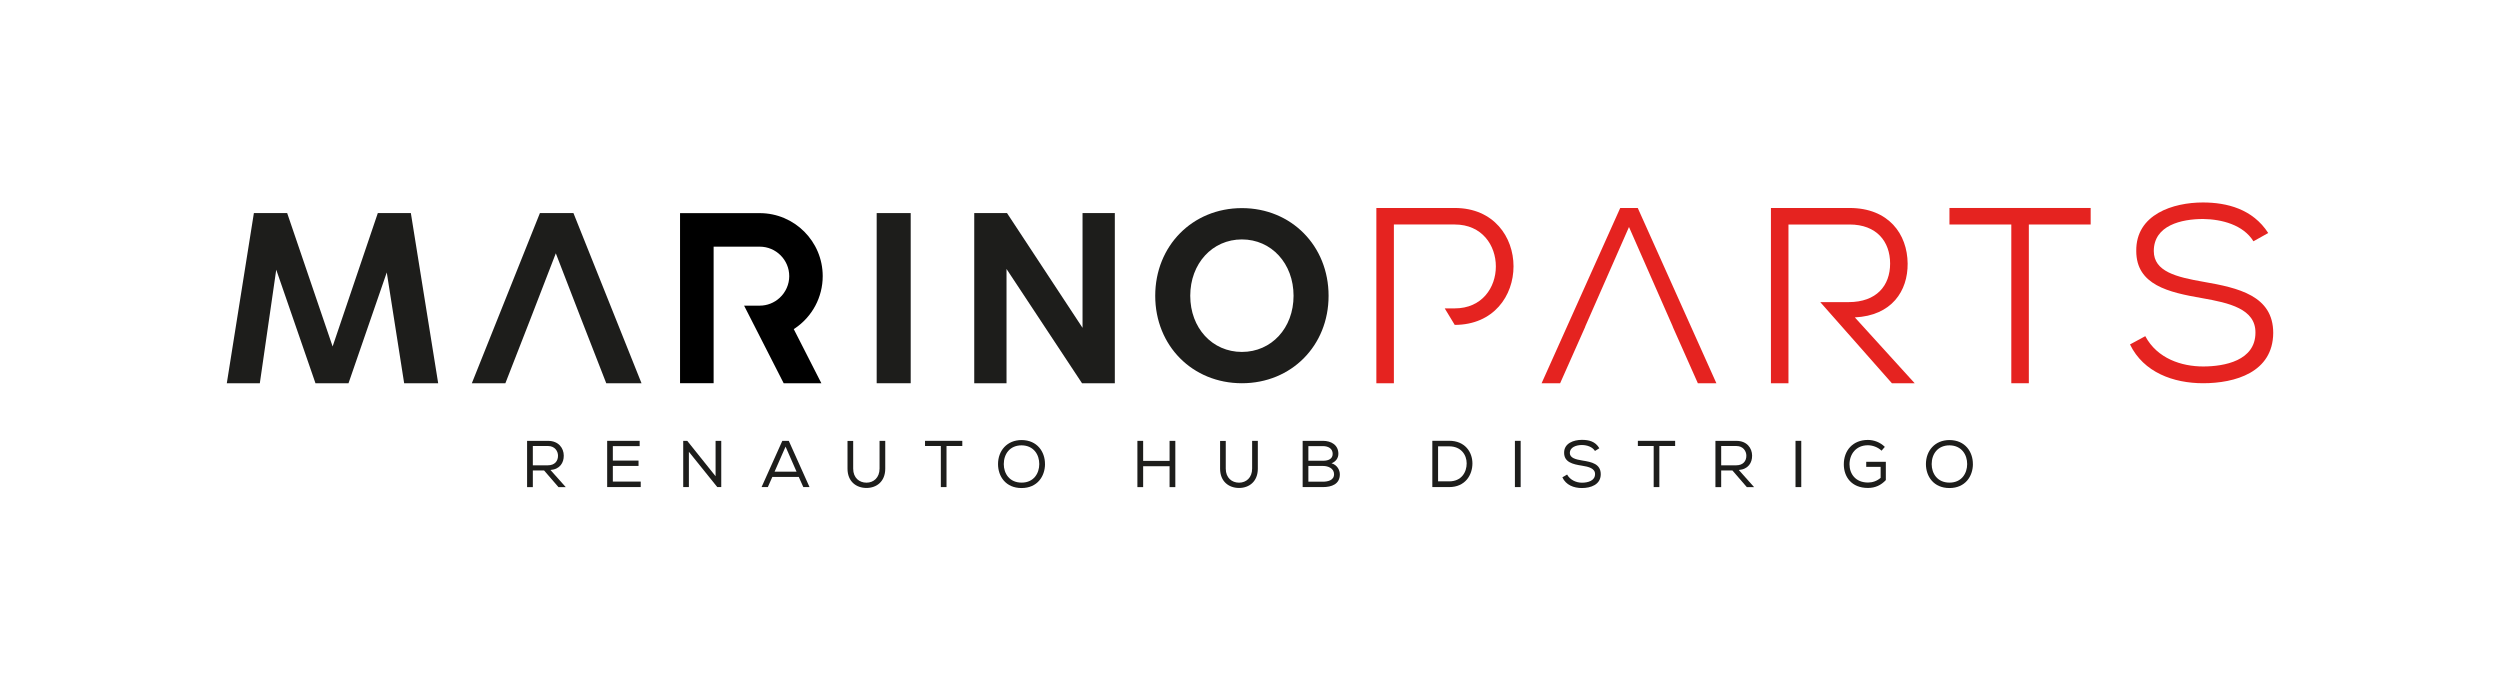 <?xml version="1.0" encoding="UTF-8"?><svg id="Livello_1" xmlns="http://www.w3.org/2000/svg" viewBox="0 0 921.49 254.51"><defs><style>.cls-1{fill:#1d1d1b;}.cls-2{fill:#e52320;}</style></defs><polygon class="cls-1" points="139.26 78.54 122.6 127.71 105.85 78.54 93.58 78.54 83.6 141.26 95.77 141.26 101.82 99.42 116.28 141.26 128.46 141.26 142.56 100.42 148.97 141.26 161.51 141.26 151.44 78.54 139.26 78.54"/><polygon class="cls-1" points="199.01 78.54 173.92 141.26 186.28 141.26 195.53 117.54 204.87 93.37 214.21 117.54 223.46 141.26 236.46 141.26 211.37 78.54 199.01 78.54"/><rect class="cls-1" x="323.14" y="78.54" width="12.54" height="62.72"/><polygon class="cls-1" points="399.02 120.84 371.18 78.54 359.1 78.54 359.1 141.26 371 141.26 371 99.14 398.83 141.26 410.92 141.26 410.92 78.54 399.02 78.54 399.02 120.84"/><path class="cls-1" d="M457.76,76.71c-18.22,0-31.95,13.92-31.95,32.32s13.73,32.23,31.95,32.23,31.95-13.83,31.95-32.23-13.73-32.32-31.95-32.32ZM457.76,129.72c-10.9,0-19.04-8.79-19.04-20.69s8.15-20.78,19.04-20.78,19.04,8.88,19.04,20.78-8.15,20.69-19.04,20.69Z"/><path d="M292.57,121.32l.35-.23c6.47-4.33,10.33-11.55,10.33-19.31,0-12.81-10.42-23.22-23.22-23.22h-29.37v62.69h12.38v-50.33h17c5.99,0,10.87,4.88,10.87,10.87,0,3.02-1.29,5.94-3.54,8-2.02,1.85-4.62,2.87-7.33,2.87h-5.77l14.6,28.62h13.89l-10.17-19.94Z"/><path class="cls-2" d="M536.21,76.66h-28.89v64.6h6.46v-58.51h22.43c20.21,0,20.21,30.92,0,30.92h-3.69l3.69,6.09c28.89-.09,28.89-43.1,0-43.1Z"/><polygon class="cls-2" points="603.67 76.66 597.21 76.66 568.23 141.26 575.06 141.26 584.33 120.4 584.29 120.4 600.44 83.67 616.59 120.4 616.55 120.4 625.82 141.26 632.65 141.26 603.67 76.66"/><path class="cls-2" d="M683.68,116.99c13.66-.65,19.56-9.78,19.47-19.84-.09-10.89-7.01-20.49-21.41-20.49h-28.98v64.6h6.46v-58.51h22.52c9.97,0,14.95,6.28,14.95,14.4s-4.98,14.21-15.32,14.21h-10.43l26.4,29.9h8.4l-22.06-24.27Z"/><path class="cls-2" d="M741.36,82.75h-22.8v-6.09h52.05v6.09h-22.79v58.51h-6.46v-58.51Z"/><path class="cls-2" d="M830.61,88.93c-3.78-6.09-11.72-8.12-18.55-8.21-7.94,0-18.18,2.31-18.18,11.81,0,7.57,8.31,9.6,18.36,11.35,12.74,2.22,25.66,5.08,25.66,18.83-.09,14.58-14.12,18.55-25.84,18.55-10.89,0-21.96-3.97-26.95-14.3l5.63-3.05c4.43,8.31,13.47,11.17,21.32,11.17s19.29-2.12,19.29-12.46c.09-8.77-9.69-10.98-19.75-12.74-12.18-2.12-24.18-4.8-24.18-17.35-.18-13.57,13.66-17.9,24.55-17.9,8.86,0,18.37,2.4,24.09,11.26l-5.45,3.05Z"/><path class="cls-1" d="M200.54,173.41h-4.14v6.14h-2.12v-17.05h7.75c3.85,0,5.77,2.68,5.77,5.46.02,2.58-1.39,4.99-4.9,5.28l5.63,6.31h-2.68l-5.31-6.14ZM205.68,168c.02-1.7-1.19-3.6-3.65-3.6h-5.63v7.11h5.53c2.56,0,3.75-1.58,3.75-3.51Z"/><path class="cls-1" d="M223.8,162.49h11.98v1.95h-9.89v5.33h9.47v1.97h-9.47v5.77h10.28v2.02h-12.37v-17.05Z"/><path class="cls-1" d="M253.31,162.49l10.45,13.05v-13.05h2.09v17.05h-1.46l-10.47-13.01v13.01h-2.09v-17.05h1.49Z"/><path class="cls-1" d="M290.74,162.49l7.65,17.05h-2.29l-1.68-3.75h-9.74l-1.66,3.75h-2.31l7.65-17.05h2.39ZM289.55,164.64l-4.04,9.21h8.09l-4.04-9.21Z"/><path class="cls-1" d="M326.3,162.52v10.23c0,4.73-3.19,7.11-6.92,7.11s-6.99-2.34-6.99-7.11v-10.23h2.09v10.23c0,3.39,2.26,5.16,4.9,5.16s4.82-1.85,4.82-5.19v-10.23h2.07l.02.02Z"/><path class="cls-1" d="M340.96,164.39v-1.9h13.74v1.9h-5.82v15.15h-2.09v-15.15h-5.82Z"/><path class="cls-1" d="M385.19,171.07c-.02,4.46-2.8,8.82-8.65,8.82s-8.67-4.33-8.67-8.82c0-4.94,3.31-8.87,8.69-8.87,5.77.02,8.65,4.36,8.62,8.87ZM376.57,164.15c-4.34,0-6.58,3.19-6.58,6.92,0,3.46,2.09,6.82,6.58,6.82s6.5-3.46,6.5-6.82c.02-3.46-2.05-6.87-6.5-6.92Z"/><path class="cls-1" d="M431.1,171.85h-9.74v7.7h-2.12v-17.05h2.12v7.38h9.74v-7.38h2.12v17.05h-2.12v-7.7Z"/><path class="cls-1" d="M463.63,162.52v10.23c0,4.73-3.19,7.11-6.92,7.11s-6.99-2.34-6.99-7.11v-10.23h2.09v10.23c0,3.39,2.26,5.16,4.9,5.16s4.82-1.85,4.82-5.19v-10.23h2.07l.02.02Z"/><path class="cls-1" d="M487.6,162.49c3.09,0,5.72,1.53,5.72,4.77,0,1.56-.9,2.87-2.53,3.51,2.07.58,3.07,2.48,3.07,4.07,0,3.63-3.04,4.7-6.26,4.7h-7.45v-17.05h7.45ZM482.26,169.83h5.43c2.05,0,3.53-.75,3.53-2.53,0-1.9-1.53-2.87-3.63-2.87h-5.33v5.41ZM482.26,177.55h5.33c1.78,0,4.14-.46,4.14-2.78-.02-2.14-2.19-3.02-4.04-3.02h-5.43v5.8Z"/><path class="cls-1" d="M527.95,162.47h6.21c5.8,0,8.57,4.14,8.57,8.35s-2.61,8.72-8.57,8.72h-6.21v-17.07ZM540.61,170.8c0-3.17-2.09-6.28-6.45-6.28h-4.09v12.91h4.09c4.53,0,6.45-3.36,6.45-6.62Z"/><path class="cls-1" d="M558.39,162.49h2.12v17.05h-2.12v-17.05Z"/><path class="cls-1" d="M583.11,164.03c-2.17,0-4.48.85-4.48,2.92,0,1.85,2.12,2.39,4.63,2.8,3.41.54,6.77,1.22,6.77,5.07-.02,3.82-3.68,5.07-6.94,5.07-3.02,0-5.89-1.1-7.21-3.95l1.75-1.02c1.1,2.02,3.39,3,5.48,3s4.82-.66,4.82-3.17c.02-2.12-2.36-2.73-4.92-3.12-3.29-.51-6.48-1.27-6.48-4.73-.05-3.56,3.58-4.77,6.53-4.77,2.53,0,4.94.51,6.45,3.09l-1.61,1c-.92-1.49-2.9-2.17-4.8-2.19Z"/><path class="cls-1" d="M603.71,164.39v-1.9h13.74v1.9h-5.82v15.15h-2.09v-15.15h-5.82Z"/><path class="cls-1" d="M638.56,173.41h-4.14v6.14h-2.12v-17.05h7.75c3.85,0,5.77,2.68,5.77,5.46.02,2.58-1.39,4.99-4.9,5.28l5.63,6.31h-2.68l-5.31-6.14ZM643.7,168c.02-1.7-1.19-3.6-3.65-3.6h-5.63v7.11h5.53c2.56,0,3.75-1.58,3.75-3.51Z"/><path class="cls-1" d="M661.82,162.49h2.12v17.05h-2.12v-17.05Z"/><path class="cls-1" d="M693.53,166.12c-1.34-1.29-3.31-2-5.04-2-4.38,0-6.77,3.29-6.77,7.04,0,3.46,2.19,6.7,6.82,6.7,1.61,0,3.24-.51,4.65-1.73v-4.04h-5.31v-1.88h7.23v6.75c-1.73,1.85-3.85,2.9-6.6,2.9-6.06,0-8.89-4.12-8.89-8.69-.02-5.09,3.31-9.01,8.86-9.01,2.26,0,4.53.85,6.26,2.56l-1.22,1.41Z"/><path class="cls-1" d="M727.21,171.07c-.02,4.46-2.8,8.82-8.65,8.82s-8.67-4.33-8.67-8.82c0-4.94,3.31-8.87,8.69-8.87,5.77.02,8.65,4.36,8.62,8.87ZM718.59,164.15c-4.34,0-6.58,3.19-6.58,6.92,0,3.46,2.09,6.82,6.58,6.82s6.5-3.46,6.5-6.82c.02-3.46-2.05-6.87-6.5-6.92Z"/></svg>